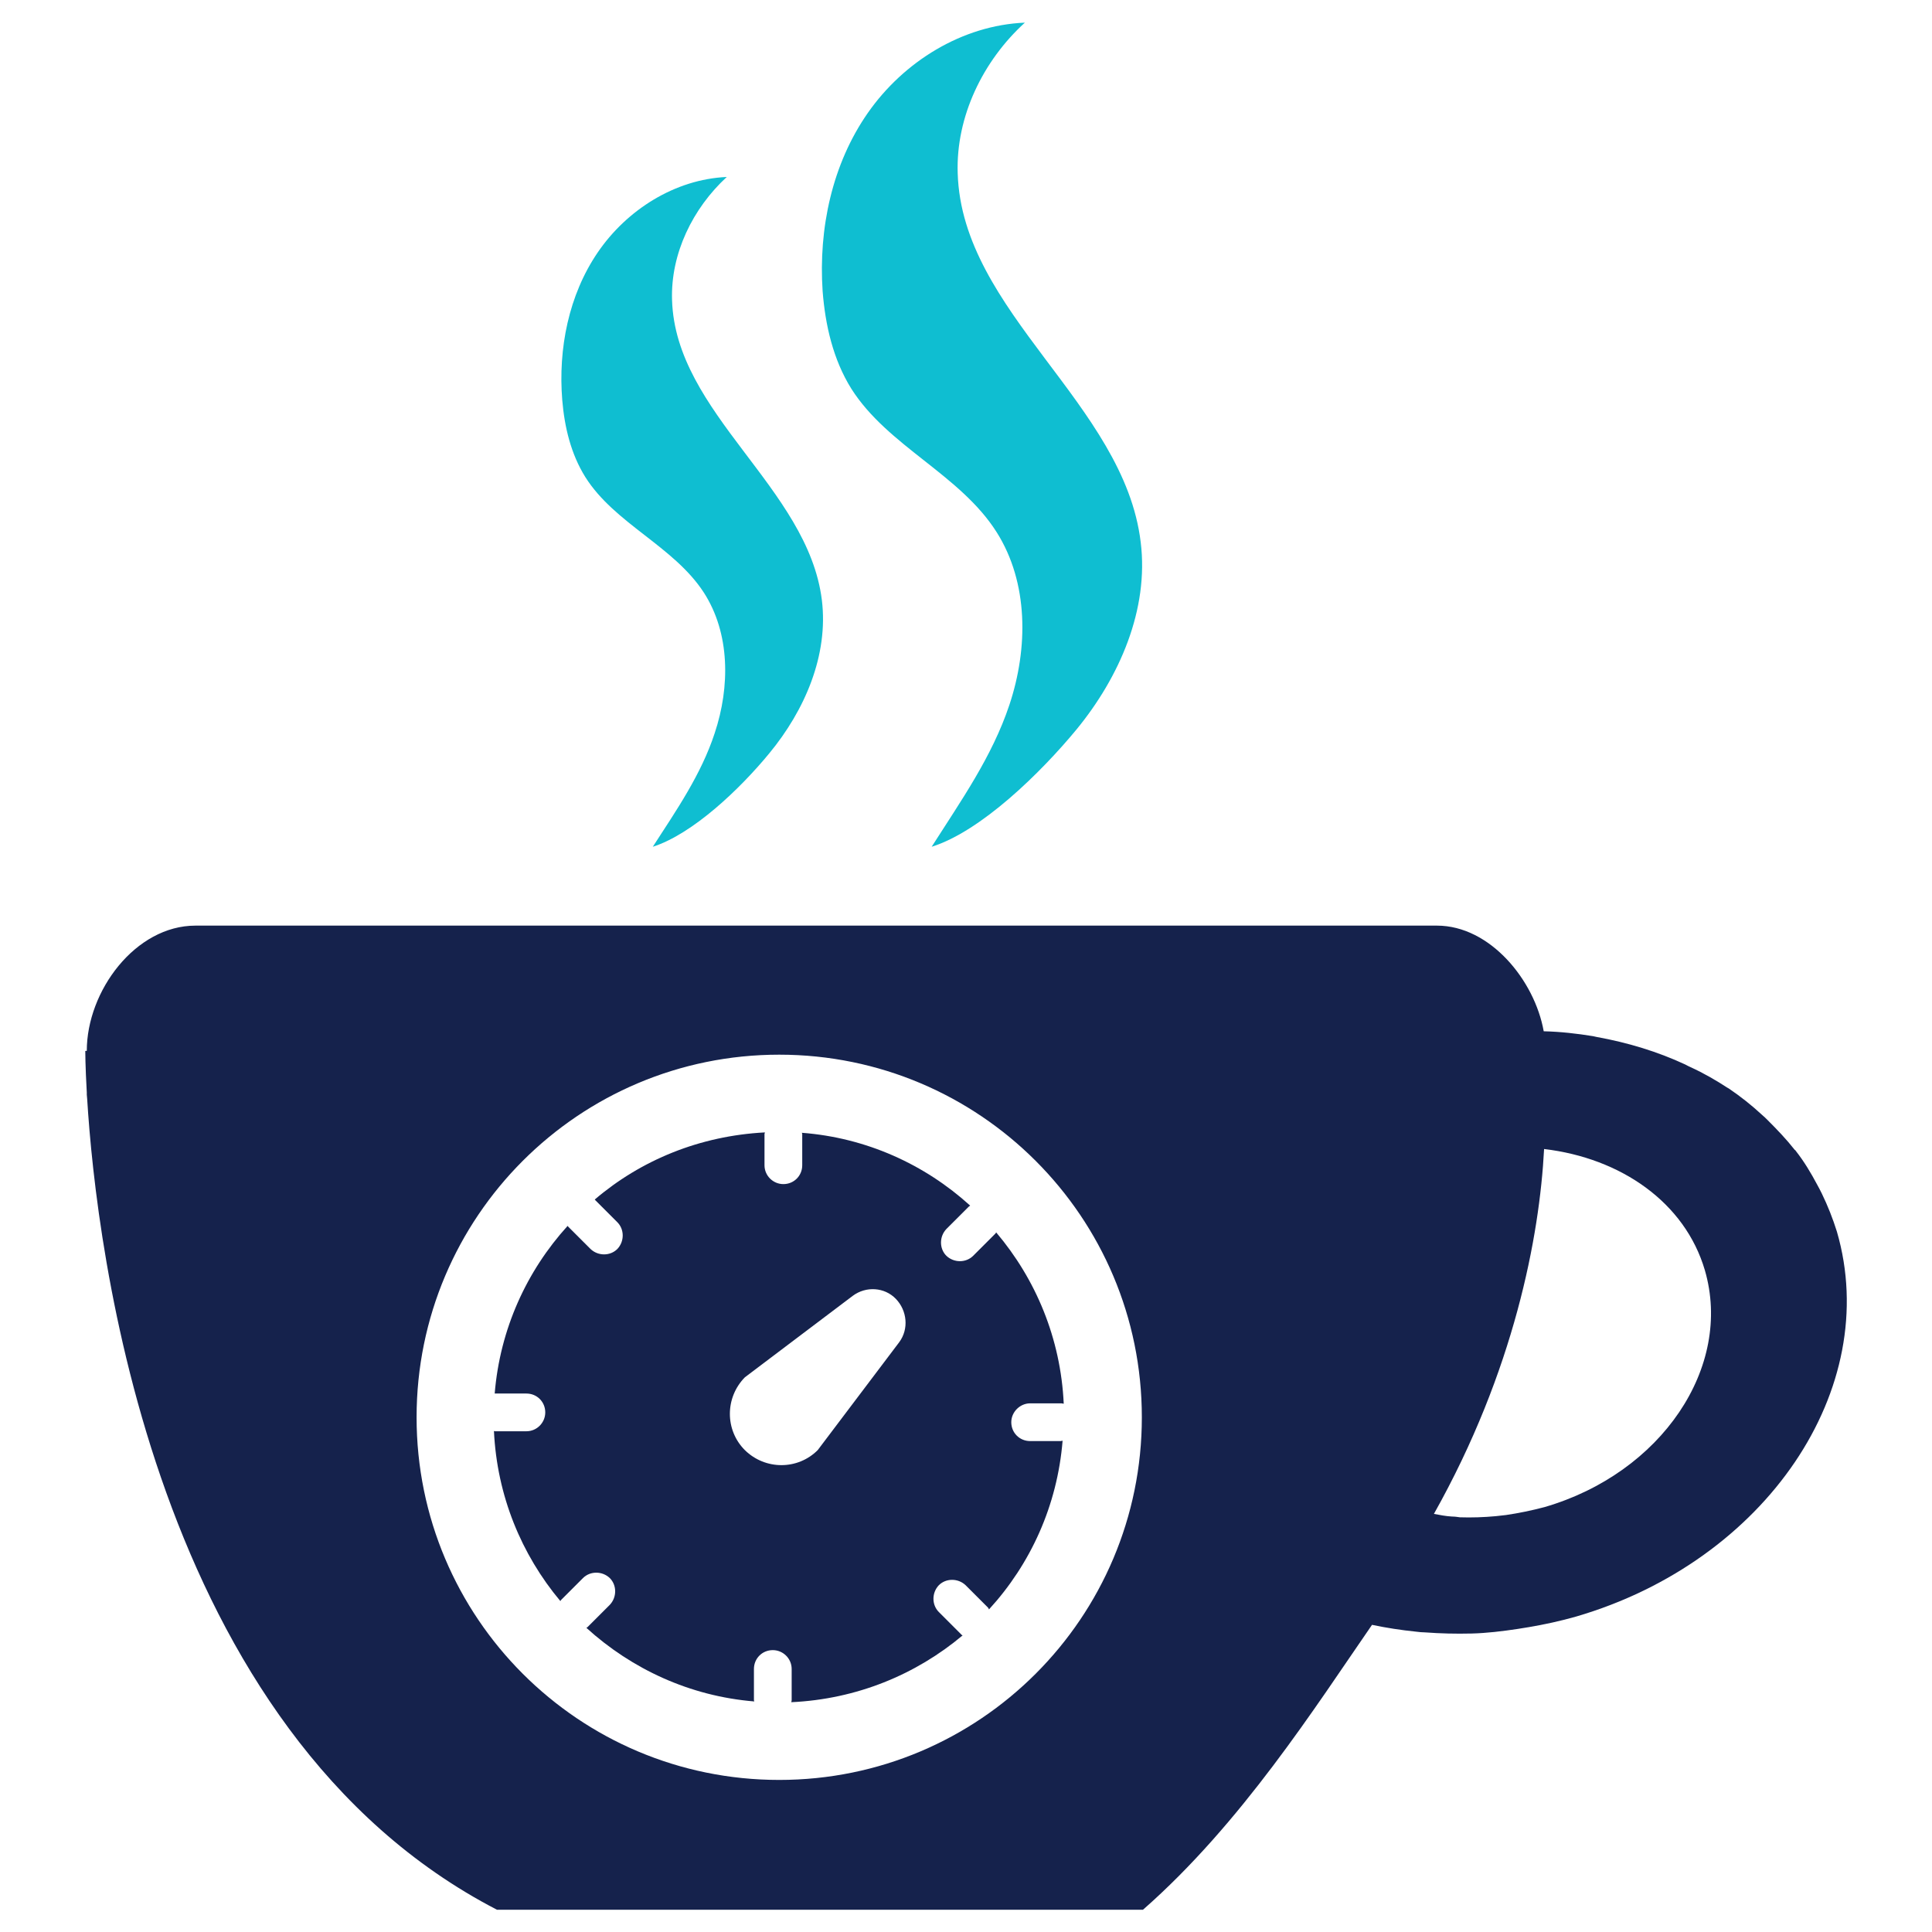 <?xml version="1.0" encoding="utf-8"?>
<!-- Generator: Adobe Illustrator 21.0.2, SVG Export Plug-In . SVG Version: 6.00 Build 0)  -->
<svg version="1.1" id="Layer_1" xmlns="http://www.w3.org/2000/svg" xmlns:xlink="http://www.w3.org/1999/xlink" x="0px" y="0px"
	 viewBox="0 0 512 512" style="enable-background:new 0 0 512 512;" xml:space="preserve">
<style type="text/css">
	.st0{fill:#0FBED1;}
	.st1{fill:#15224C;}
</style>
<g>
	<path class="st0" d="M246.9,224.4c7.7-12.1,16-23.8,20.6-37.6c5-15,5.1-32.4-3.4-45.8c-9.7-15.3-28.8-22.7-38.5-38
		c-4.8-7.7-6.9-16.8-7.6-25.9c-1.1-16.5,2.5-33.6,12-47.2S255,6.7,271.6,6c-11.1,10.1-18.3,24.9-17.8,39.9
		c1.1,36.9,44.1,61.1,48.5,97.8c2.2,17.8-5.6,35.7-17,49.6C275.9,204.7,260,220.3,246.9,224.4z"/>
	<path class="st0" d="M173,224.4c6.2-9.6,12.8-19.1,16.4-30.1c4.1-12.3,4.1-26.5-2.9-37.3c-8-12.3-23.6-18.2-31.4-30.6
		c-3.8-6.1-5.5-13.2-6.1-20.4c-1.1-13.6,1.7-27.8,9.4-39.1s20.5-19.4,34.2-20c-9,8.3-14.9,20.3-14.5,32.6
		c0.9,30.1,36,49.7,39.7,79.5c1.8,14.6-4.5,29.2-13.9,40.6C196.1,209.1,183.6,221,173,224.4z"/>
	<g>
		<path class="st1" d="M273,371.9h8.3c0.2,0,0.4,0.1,0.6,0.1c-0.8-17.3-7.4-33-17.9-45.4c-0.1,0.1-0.1,0.2-0.2,0.3l-5.9,5.9
			c-1.9,1.9-5.1,1.9-7.1,0c-1.9-1.9-1.9-5.1,0-7.1l5.9-5.9c0.1-0.1,0.3-0.2,0.4-0.3c-12-10.9-27.5-18-44.6-19.3l0.1,0.3v8.3
			c0,2.8-2.2,5-5,5c-2.7,0-5-2.2-5-5v-8.3c0-0.1,0.1-0.2,0.1-0.4c-17.2,0.9-32.8,7.3-45.1,17.8c0,0,0.1,0,0.1,0.1l5.9,5.9
			c1.9,1.9,1.9,5.1,0,7.1c-1.9,1.9-5.1,1.9-7.1,0l-5.9-5.9c-0.1-0.1-0.1-0.2-0.2-0.2c-10.8,11.9-17.9,27.3-19.3,44.4
			c0,0,0.1,0,0.1,0h8.3c2.8,0,5,2.2,5,5c0,2.7-2.2,5-5,5h-8.3c-0.1,0-0.2,0-0.3-0.1c0.8,17.2,7.3,32.8,17.6,45.1
			c0.1-0.1,0.1-0.1,0.1-0.2l5.9-5.9c1.9-1.9,5.1-1.9,7.1,0c1.9,1.9,1.9,5.1,0,7.1l-5.9,5.9c-0.1,0.1-0.2,0.1-0.3,0.2
			c12,10.9,27.4,18.1,44.5,19.5c0-0.1-0.1-0.2-0.1-0.3v-8.3c0-2.8,2.2-5,5-5c2.7,0,5,2.2,5,5v8.3c0,0.2-0.1,0.3-0.1,0.5
			c17.3-0.8,33-7.3,45.4-17.7c-0.1-0.1-0.3-0.1-0.4-0.3l-5.9-5.9c-1.9-1.9-1.9-5.1,0-7.1c1.9-1.9,5.1-1.9,7.1,0l5.9,5.9
			c0.2,0.2,0.2,0.4,0.3,0.5c11-12,18.1-27.5,19.5-44.7c-0.2,0-0.3,0.1-0.5,0.1H273c-2.8,0-5-2.2-5-5
			C268,374.2,270.3,371.9,273,371.9z M238.3,355.7l-21.6,28.6c-5.3,5.3-13.9,5.3-19.3,0c-5.3-5.3-5.3-13.9,0-19.3l28.6-21.6
			c3.5-2.6,8.4-2.3,11.4,0.8S240.9,352.2,238.3,355.7z"/>
		<path class="st1" d="M486.8,326.4c-1.1-3.5-2.4-6.8-4-10.1c-0.4-0.8-0.8-1.6-1.2-2.3c-1.7-3.2-3.5-6.2-5.7-9
			c-0.1-0.2-0.2-0.2-0.3-0.3c-2.2-2.8-4.6-5.3-7.1-7.8c-0.5-0.5-1-1-1.6-1.5c-2.7-2.5-5.6-4.8-8.7-6.9c-0.1-0.1-0.1-0.1-0.2-0.1
			c-3.2-2.1-6.5-4-10-5.6c-0.4-0.2-0.9-0.4-1.4-0.7c-7.3-3.4-15.2-5.8-23.5-7.3c-0.3-0.1-0.6-0.1-0.9-0.2c-4.3-0.7-8.7-1.2-13.1-1.3
			c-2.4-13.5-14.2-28-28.3-28h-329c-15.9,0-28.8,17.3-28.8,33.2h-0.4c0,0,0,4,0.4,11v0.6c0,0.4,0.1,0.7,0.1,1.1
			c2.4,39.2,17.4,167.7,108.6,214.9c7.3,0,164.9,0,171.2,0c26.1-22.9,45.7-53.8,60.7-75.5c3.8,0.8,7.7,1.4,11.6,1.8
			c0.8,0.1,1.7,0.2,2.5,0.2c4,0.3,8.1,0.4,12.2,0.3c0.1,0,0.1,0,0.1,0c4-0.1,8.1-0.6,12.1-1.2c1-0.2,2.1-0.3,3.1-0.5
			c4.1-0.7,8.3-1.6,12.5-2.8C468,413.7,498.9,368,486.8,326.4z M206.5,471.7c-53.1,0-96.1-43-96.1-96.1c0-53.1,43-96.1,96.1-96.1
			s96.1,43,96.1,96.1C302.6,428.7,259.6,471.7,206.5,471.7z M409.3,399.4c-3.4,0.9-6.8,1.6-10.2,2.1c-0.9,0.1-1.8,0.2-2.7,0.3
			c-3.2,0.3-6.4,0.4-9.5,0.3c-0.7-0.1-1.4-0.2-2.1-0.2c-1.7-0.1-3.2-0.4-4.8-0.7c21.3-37.9,28-73.6,29.2-96.7
			c20.3,2.4,37.3,14.1,42.6,32.1C459.3,362.3,440.3,390.4,409.3,399.4z"/>
	</g>
</g>
</svg>
